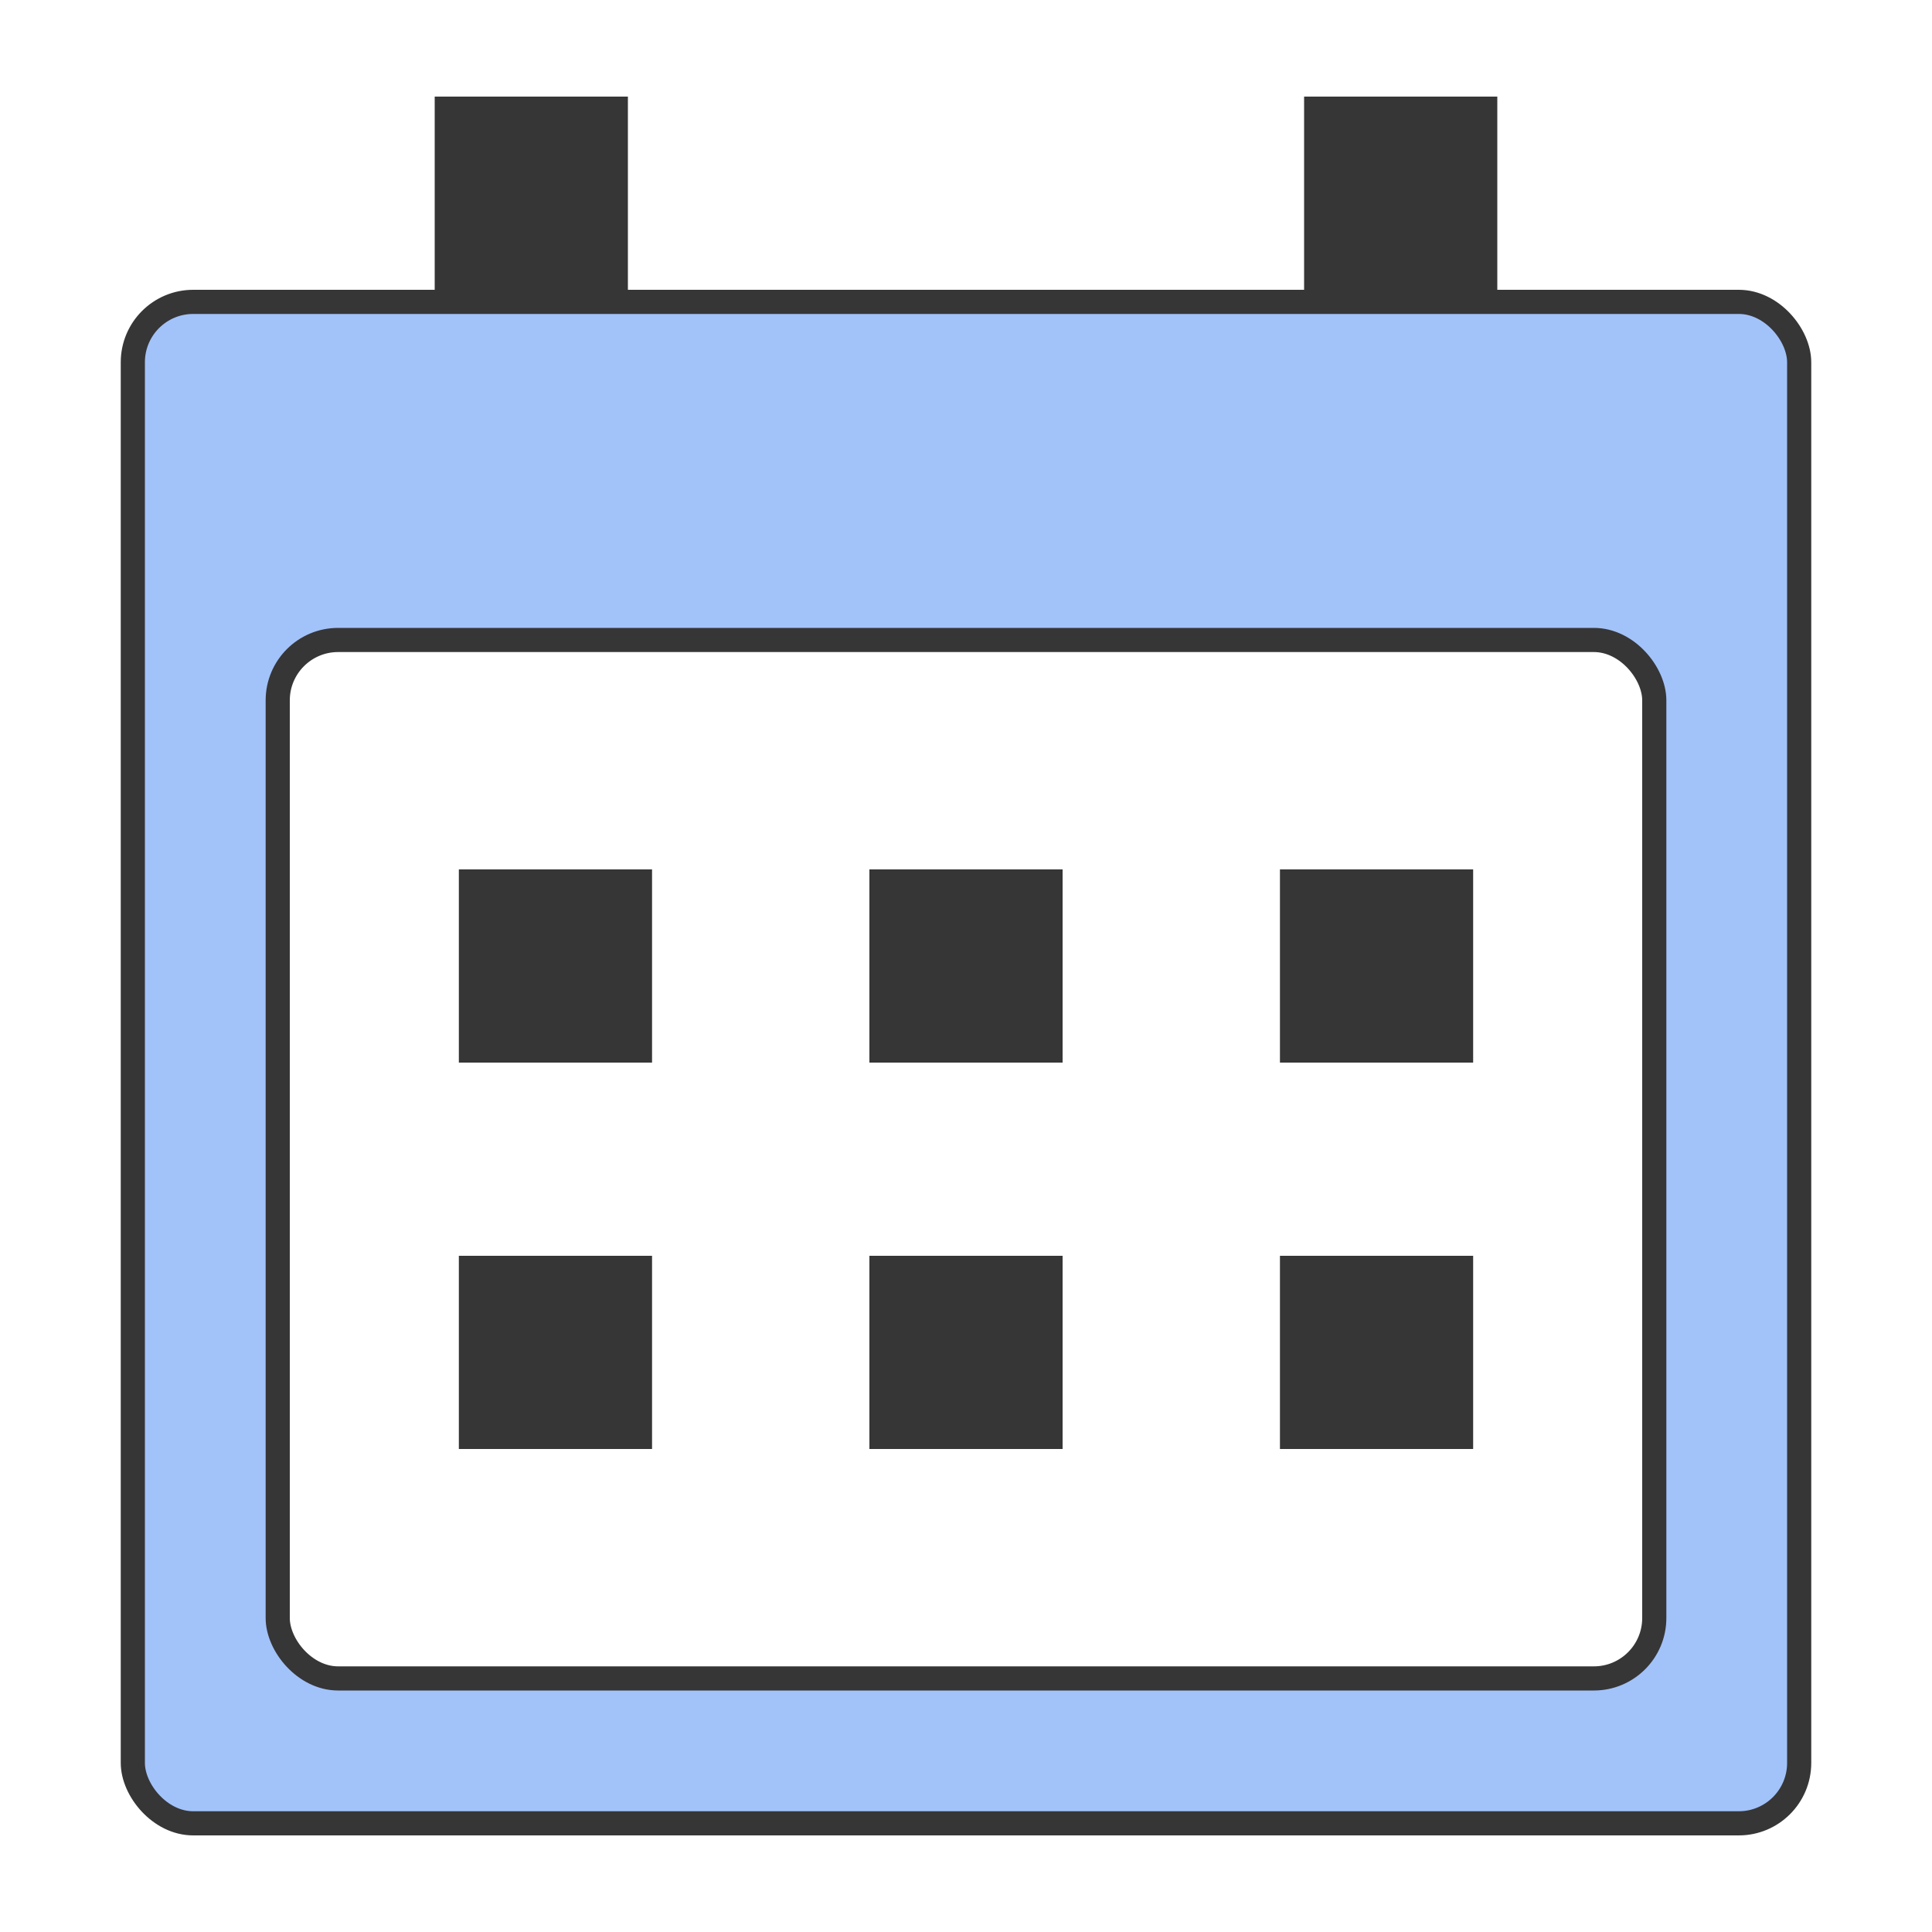 <svg width="80" height="80" viewBox="0 0 80 80" fill="none" xmlns="http://www.w3.org/2000/svg">
    <rect width="80" height="80" fill="white"/>
    <rect x="5.5" y="12.5" width="69" height="63" rx="2.5" fill="#A2C2FA" stroke="#363636"/>
    <rect x="11.5" y="26.5" width="57" height="43" rx="2.5" fill="white"/>
    <rect x="11.5" y="26.5" width="57" height="43" rx="2.5" stroke="#363636"/>
    <rect x="19.5" y="36.5" width="7" height="7" fill="#363636" stroke="#363636"/>
    <rect x="36.5" y="36.5" width="7" height="7" fill="#363636" stroke="#363636"/>
    <rect x="53.5" y="36.5" width="7" height="7" fill="#363636" stroke="#363636"/>
    <rect x="53.5" y="52.5" width="7" height="7" fill="#363636" stroke="#363636"/>
    <rect x="36.5" y="52.5" width="7" height="7" fill="#363636" stroke="#363636"/>
    <rect x="19.5" y="52.5" width="7" height="7" fill="#363636" stroke="#363636"/>
    <rect x="18" y="4" width="8" height="8" fill="#363636"/>
    <rect x="54" y="4" width="8" height="8" fill="#363636"/>
</svg>
